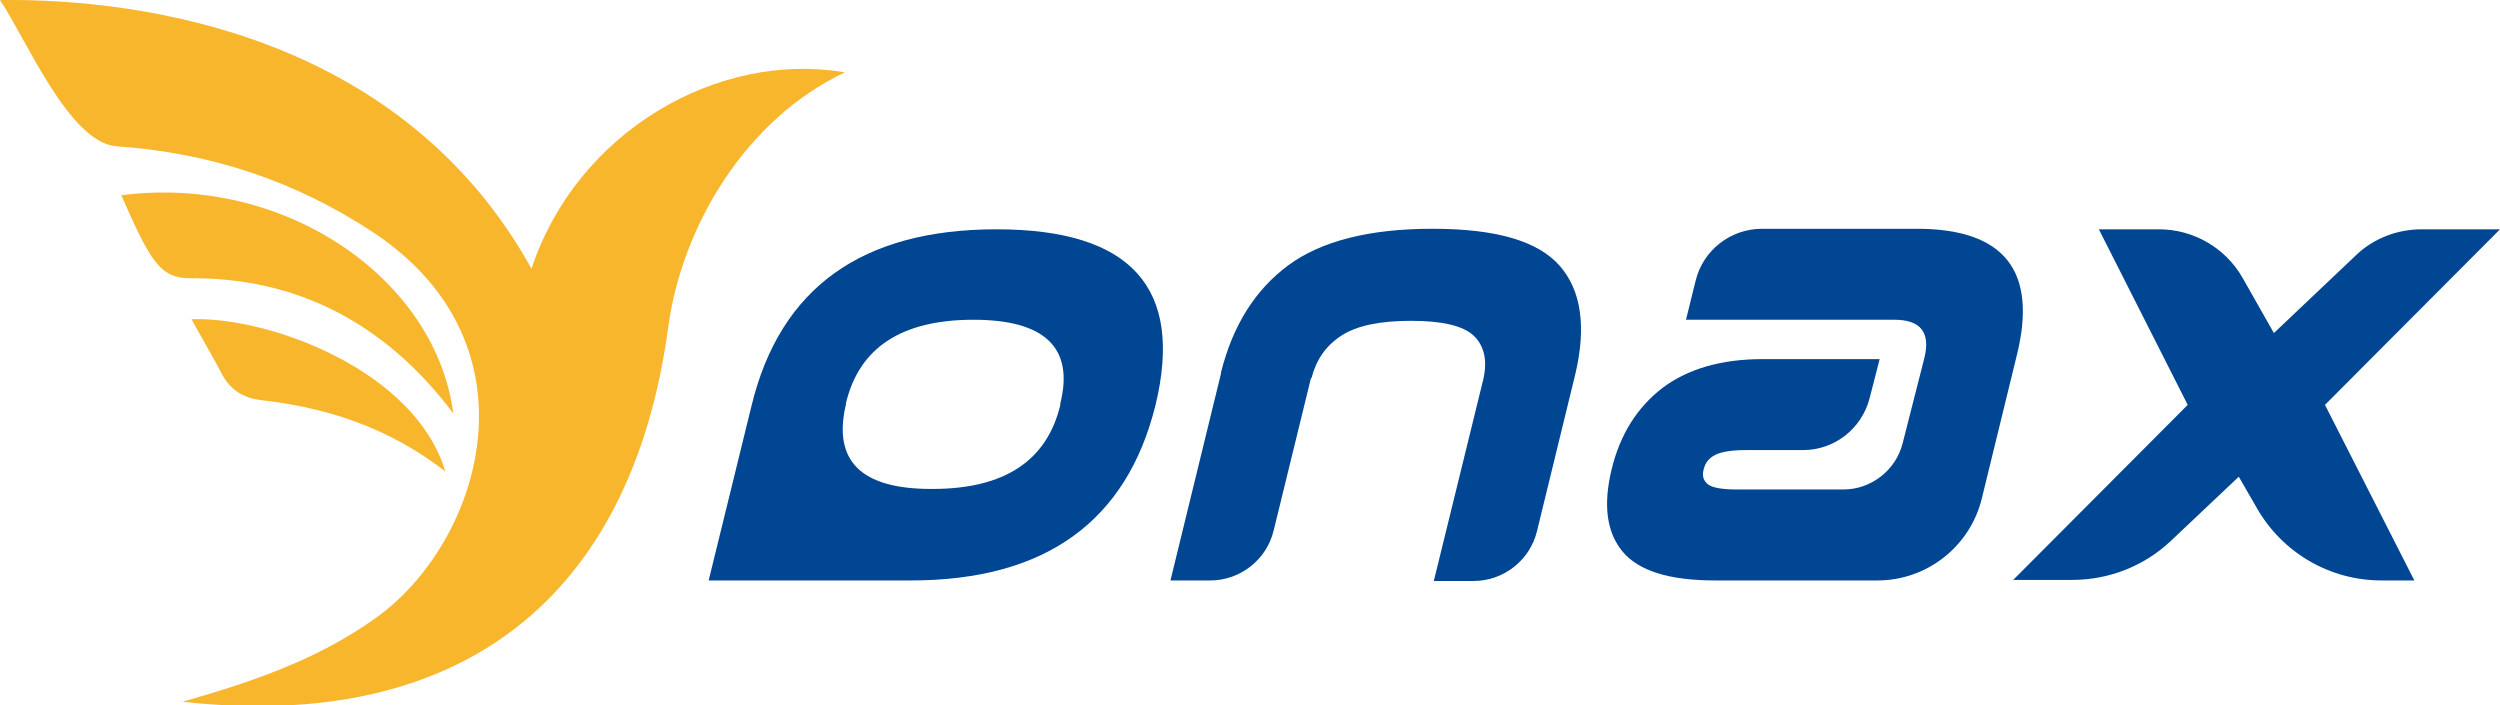 <?xml version="1.0" encoding="utf-8"?>
<!-- Generator: Adobe Illustrator 21.1.0, SVG Export Plug-In . SVG Version: 6.00 Build 0)  -->
<svg version="1.1" id="图层_1" xmlns="http://www.w3.org/2000/svg" xmlns:xlink="http://www.w3.org/1999/xlink" x="0px" y="0px"
	 viewBox="0 0 469.9 132.6" style="enable-background:new 0 0 469.9 132.6;" xml:space="preserve">
<style type="text/css">
	.st0{fill:#014693;}
	.st1{fill:#F8B62D;}
</style>
<g>
	<path class="st0" d="M133.2,109.1c0,0,2.7-11,8.1-33c5.4-22,20.7-33,46-33c25.3,0,35.2,11,29.9,33c-5.4,21.9-20.7,33-46,33h-0.2
		C145.8,109.1,133.2,109.1,133.2,109.1z M175.3,91.9c13.5,0,21.5-5.3,24-15.8l0-0.2l0-0.1c2.6-10.4-2.9-15.7-16.3-15.7
		c-13.5,0-21.5,5.2-24,15.7c0,0.1,0,0.1,0,0.2c-2.5,10.6,2.8,15.9,16,15.9C175.2,91.9,175.3,91.9,175.3,91.9z"/>
	<path class="st0" d="M246.4,71.1l-7,28.6c-1.3,5.5-6.3,9.4-11.9,9.4H220l9.5-38.9c0-0.1,0-0.1,0-0.2c2.2-8.8,6.4-15.5,12.6-20.1
		c6.2-4.6,15.3-6.9,27.1-6.9h0.1c11.9,0,19.8,2.3,23.9,7c4,4.6,5,11.4,2.9,20.3l-7.2,29.5c-1.3,5.5-6.3,9.4-11.9,9.4h-7.5l9.3-37.9
		c0.8-3.5,0.2-6.3-1.8-8.2c-2-1.9-6-2.8-11.8-2.8c-5.8,0-10.2,0.9-13.1,2.8c-2.9,1.9-4.7,4.5-5.6,8C246.4,71,246.4,71.1,246.4,71.1z
		"/>
	<path class="st0" d="M361.7,67.3L361.7,67.3c1.2-4.8-0.7-7.2-5.6-7.2h-39.2l1.8-7.3c1.4-5.8,6.6-9.8,12.5-9.8h29.1
		c16.4,0,22.7,7.9,18.8,23.7l-6.6,27c-2.2,9-10.3,15.4-19.6,15.4h-30.6c-8.5,0-14.3-1.8-17.3-5.4c-3-3.6-3.7-8.7-2.1-15.4
		c1.6-6.7,4.9-11.8,9.6-15.4c4.8-3.6,11.1-5.4,18.8-5.4h22l-1.9,7.4c-1.5,5.7-6.6,9.7-12.5,9.7h-10.7c-2.7,0-4.6,0.3-5.8,0.9
		c-1.2,0.6-1.9,1.5-2.2,2.8c-0.3,1.2,0,2.1,0.9,2.8c0.9,0.6,2.7,0.9,5.3,0.9h20.1c5.2,0,9.8-3.6,11.1-8.6L361.7,67.3z"/>
	<path class="st0" d="M378.3,109.1l32.9-33l-16.7-33h11.3c6.5,0,12.5,3.5,15.7,9.1l5.9,10.4l15.4-14.6c3.3-3.2,7.8-4.9,12.4-4.9
		h14.7l-32.9,33l16.8,33h-6.2c-9.7,0-18.6-5.2-23.4-13.6l-3.4-5.9L408,101.7c-5,4.7-11.6,7.3-18.5,7.3H378.3z"/>
</g>
<path class="st1" d="M99.9,50.5C75.9,7.2,28.2-0.3,0,0c4.9,7.3,13,26.8,21.9,27.5c17.5,1.2,33.4,6.4,48.3,16.2
	c32,21.3,20.1,58.4,0.5,72.4c-11,7.9-23.4,12.1-36.4,15.8c52.3,5.8,84.4-19.4,91.3-70.4c2.6-19.1,14.6-39.1,33.2-47.9
	C134.9,9.5,108.4,24.8,99.9,50.5z"/>
<path class="st1" d="M22.8,36.7c30.7-4,59.1,15.7,62.4,41C72.2,60.4,55.4,52.2,36,52.3C30.1,52.4,28.3,49.2,22.8,36.7z"/>
<path class="st1" d="M36,60c1.8,3.3,4.2,7.4,5.6,10.1c1.5,3,4,4.7,7.4,5.1c12.5,1.4,24.1,5.2,34.7,13.4C78,69.6,50.6,59.5,36,60z"/>
</svg>
